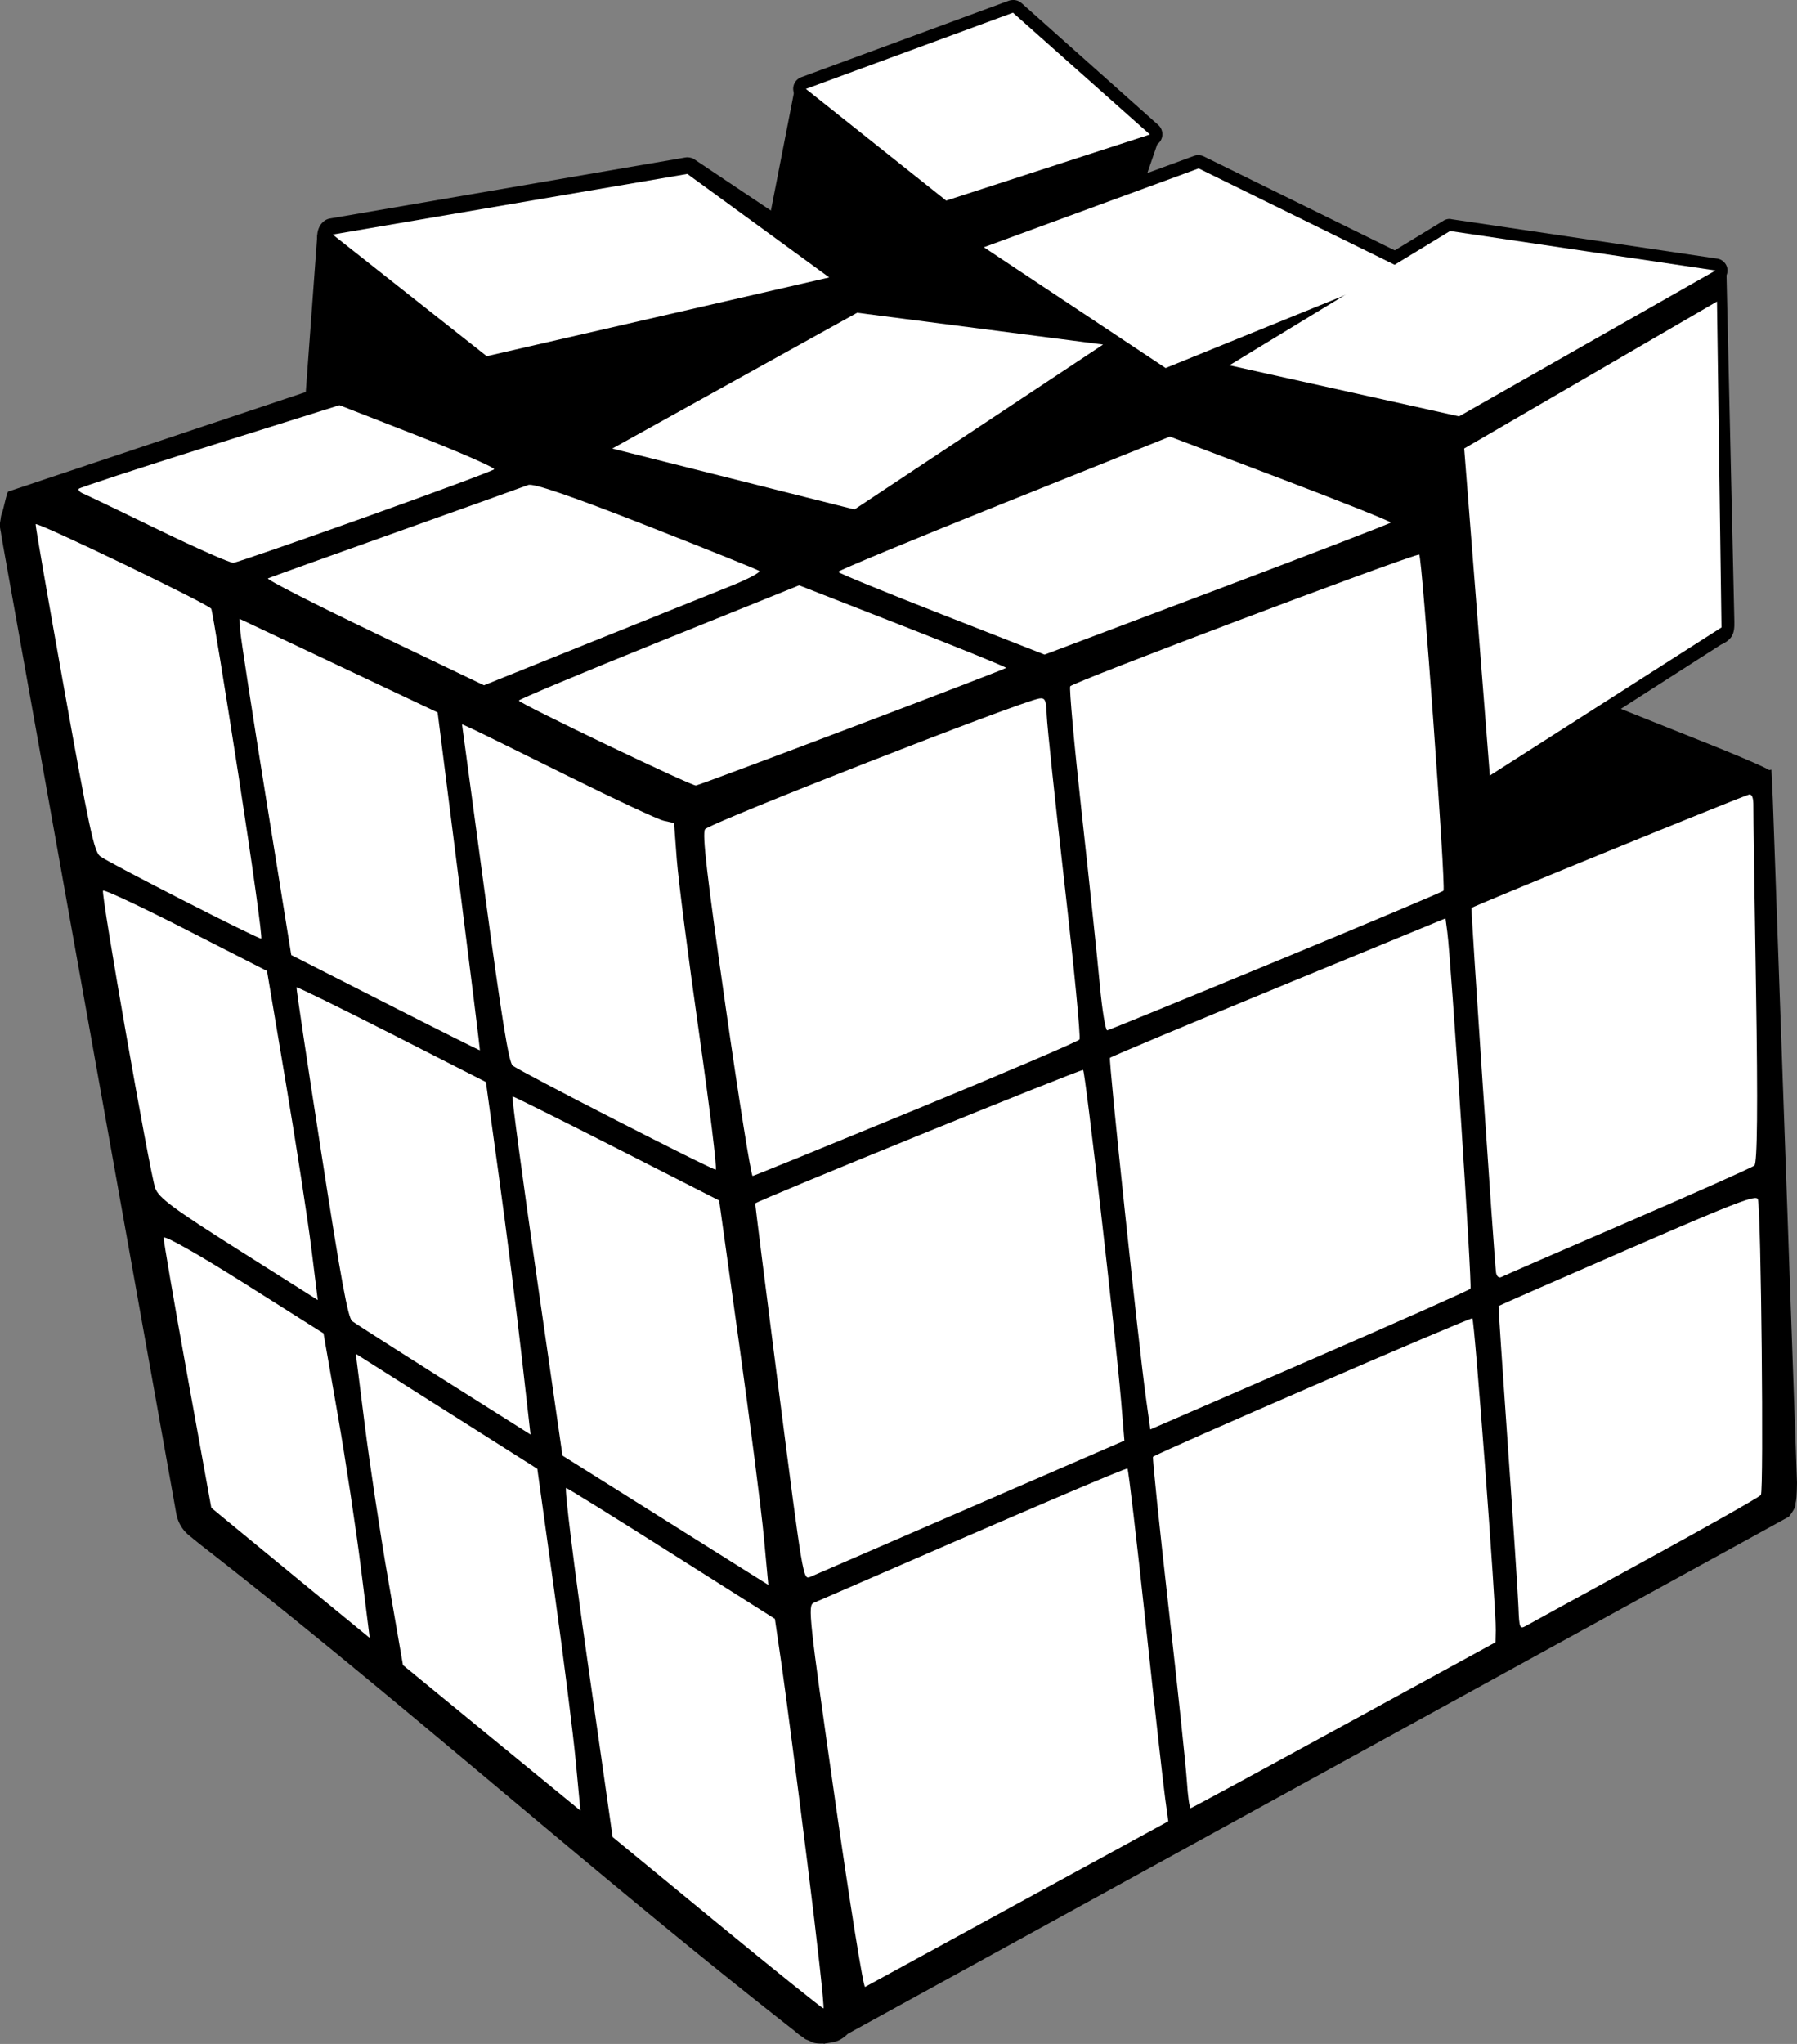 <svg xmlns="http://www.w3.org/2000/svg" viewBox="0 0 300 341.15"><rect x="0" y="0" width="300" height="341.15" fill="#808080" stroke="none"/><path d="M251.78 110.72l-21.94 6.532c-13.238 3.94-21.674 6.754-21.292 7.1.347.314 8.81 4.56 18.81 9.447l17.959 14.5 50.056-19.722c0-.21-4.803-2.29-10.627-4.612a6312.45 6312.45 0 01-21.787-8.722l-11.18-4.523z"/><path d="M168.35 26.31c-.38.046-.76.166-1.124.28L1.346 82.053c-.333.584-.776 3.096-1.068 3.708-.124.4-.138.638-.169.843-.063.41-.11.627-.111.787v.562c.018.222.041.289.056.393.025.21.082.401.111.618.061.435.164.97.281 1.686l28.995 162.05a6.072 6.072 0 002.08 3.54l1.797 1.461c33.854 26.334 65.097 54.49 99.01 81.027.484.378.846.709 1.18.955.165.125.294.196.505.338.104.071.196.192.45.337.125.07.341.134.674.28.323.141.54.501 2.416.45v.056h.112v-.056c.143-.022 1.646-.198 2.303-.506.69-.32 1.185-.75 1.574-1.124l157.11-86.309c1.315-1.708 1.045-2.018 1.124-2.36.08-.34.09-.505.111-.674.043-.337.04-.581.056-.843.036-.522.038-1.081.055-1.798l-4.042-114.18-.228-4.833-3.225.62-47.091 18.421c-.65-2.568-.737-2.944-.094-4.163l20.727-26.222c-.144-.368 18.267-9.169 18.146-9.548-1.69-5.251 5.216-4.865 5.13-10.575l-4.157-31.242-114.51-39.22c-.755-.226-1.521-.254-2.304-.17v-.054z"/><path d="M168.97.01a2.072 2.072 0 00-.562.11l-34.614 12.756a2.072 2.072 0 00-.562 3.596l23.432 18.655a2.072 2.072 0 001.91.337l33.996-11.07a2.072 2.072 0 00.787-3.54L170.543.515a2.072 2.072 0 00-1.573-.506zM81.26 59.46l3.174 34.265-33.79-22.771 2.333-31.791L81.26 59.459zM138.63 38.66L81.26 59.457l3.174 34.265 57.424-20.789-3.229-34.273z"/><path d="M142.67 85.06l3.094 33.14-40.472-10.163-3.064-33.167 40.442 10.19z"/><path d="M142.67 85.06l3.094 33.14 41.478-27.518-3.088-33.177L142.67 85.06zM132.62 15.08l25.399 18.407 2.876 29.907-33.498-21.593 5.224-26.721zM158.02 33.48l2.876 29.907 23.187-12.867 9.73-28.218-35.792 11.178z"/><path d="M199.76 25.92a2.214 2.214 0 00-.45.113l-35.85 13.149a2.214 2.214 0 00-.45 3.933l30.344 20.173a2.214 2.214 0 002.079.169l40.12-16.295a2.214 2.214 0 00.112-3.99l-34.614-17.026a2.214 2.214 0 00-1.292-.225zM114.69 26.25c-.133.02-.264.028-.393.055L55.072 36.476c-2.058.366-2.866 3.524-1.237 4.833l25.736 20.285a2.793 2.793 0 002.641.45l56.978-14.722c1.03-.383 1.772-1.439 1.784-2.538.018-1.099-.707-2.17-1.728-2.576l-23.5-15.73a2.726 2.726 0 00-1.068-.224z"/><path d="M234.71 45.11l2.86 30.978-40.118 16.276-2.857-30.937L234.71 45.11z"/><path d="M241.96 36.54a2.01 2.01 0 00-.955.281L204.2 59.241a2.01 2.01 0 00.618 3.708l38.322 8.542a2.01 2.01 0 001.461-.225l42.818-24.387a2.01 2.01 0 00-.73-3.709l-44.336-6.574a2.01 2.01 0 00-.393-.056z"/><path d="M243.57 69.49l42.941-25.081c.663.077 1.171-.648 1.693.3l1.32 58.294c.045 2.095.204 3.515-2.222 4.598l-38.605 24.747-5.127-62.857z"/><path d="M169.11 2.12l-34.569 12.723 23.417 18.64 34.016-11.032L169.11 2.12zM5.95 87.49c-.079.107 2.057 12.404 4.735 27.341 4.211 23.489 5.017 27.3 6.03 28.086 1.381 1.073 26.26 13.788 26.89 13.743.238-.02-1.469-12.244-3.778-27.16s-4.356-27.463-4.555-27.882c-.343-.722-29.014-14.537-29.321-14.128zM39.98 103.28l.137 2.08c.075 1.137 2.019 13.758 4.322 28.052l4.186 25.993 15.714 7.993c8.643 4.398 15.744 7.953 15.78 7.904.036-.047-1.534-12.747-3.496-28.23l-3.565-28.16-16.54-7.816-16.54-7.816zM236.72 92.61c-3.776.944-57.388 21.17-58.05 21.93-.2.23.665 9.813 1.933 21.306 1.269 11.493 2.62 24.344 3.008 28.557.385 4.214.95 7.616 1.237 7.565.291-.041 12.987-5.238 28.212-11.532 15.224-6.293 27.787-11.589 27.921-11.768.422-.562-3.559-55.722-4.048-56.089-.029-.022-.093-.02-.213.03zM77.13 120.88l3.796 28.108c2.846 21.107 4.007 28.292 4.655 28.857 1.047.915 33.238 17.413 33.903 17.375.26-.02-.997-10.296-2.787-22.847-1.792-12.55-3.458-25.562-3.712-28.912l-.454-6.093-1.738-.385c-.95-.214-8.102-3.55-15.888-7.414-7.787-3.864-14.957-7.403-15.952-7.86l-1.822-.829zM173.53 116.58c-2.89.388-55.239 20.866-55.827 21.83-.493.808.3 7.65 3.418 29.489 2.234 15.644 4.272 28.419 4.527 28.38.257-.036 12.535-5.044 27.3-11.124 14.764-6.08 27.04-11.329 27.264-11.654.225-.325-.896-11.954-2.481-25.841s-2.925-26.597-2.983-28.244c-.092-2.572-.264-2.966-1.217-2.836zM17.2 148.65c-.376.502 7.783 47 8.714 49.661.556 1.59 3.048 3.443 13.906 10.31l13.233 8.367-1.076-8.657c-.595-4.76-2.5-17.11-4.236-27.451l-3.162-18.814-13.54-6.918c-7.448-3.802-13.672-6.72-13.839-6.498zM49.5 164.8c-.06.13 1.795 12.575 4.144 27.643 3.282 21.155 4.451 27.544 5.156 28.072.503.377 7.406 4.797 15.34 9.809l14.428 9.107-1.529-13.483c-.841-7.414-2.519-20.66-3.726-29.425L81.12 180.6l-15.758-8.027c-8.667-4.41-15.802-7.905-15.861-7.774zM292.02 132.61c-.727.105-46.107 18.631-46.361 18.935-.137.164 3.809 58.822 4.092 60.835.094.658.48.986.901.762.405-.215 9.91-4.355 21.121-9.193 11.211-4.837 20.709-9.074 21.11-9.409.492-.41.589-9.93.277-29.264-.254-15.757-.462-29.57-.444-30.705.022-1.352-.211-2.025-.695-1.96zM241.32 153.28l-27.882 11.485c-15.338 6.317-28.005 11.626-28.134 11.798-.259.345 4.8 48.157 5.994 56.682l.738 5.34 26.568-11.535c14.614-6.347 26.714-11.73 26.884-11.956.3-.4-3.246-54.973-3.868-59.54l-.3-2.274zM85.56 183c-.156.022 1.651 13.521 4.025 29.996l4.317 29.955 17.183 10.793 17.183 10.793-.756-8.07c-.412-4.436-2.26-18.873-4.106-32.083l-3.348-24.014-17.102-8.705c-9.411-4.786-17.238-8.687-17.394-8.665zM180.82 178.59c-.287-.215-54.498 21.84-54.735 22.269-.04.07 1.747 14.247 3.961 31.49 3.972 30.928 4.024 31.346 5.179 30.861.643-.272 12.719-5.513 26.83-11.632l25.657-11.127-.551-6.634c-.984-11.516-5.974-54.952-6.34-55.227zM27.34 206.56c-.025 0-.022.03-.02.044-.018.482 1.756 10.828 3.954 22.978l4.004 22.079 1.796 1.486c.987.811 6.927 5.7 13.213 10.864l11.436 9.376-1.48-11.748c-.814-6.469-2.533-17.917-3.848-25.428l-2.385-13.658-13.32-8.414c-7.517-4.745-13.003-7.851-13.357-7.577zM59.4 225.96l1.472 11.689c.81 6.438 2.565 18.139 3.928 25.991l2.474 14.279 14.802 12.143 14.821 12.14-.773-8.186c-.423-4.504-2.04-17.327-3.596-28.513l-2.825-20.347-15.15-9.598L59.4 225.96zM292.48 200.03c-1.964.42-7.342 2.673-20.763 8.508-11.805 5.133-21.497 9.38-21.539 9.451-.043.071.651 10.575 1.55 23.34.9 12.765 1.69 24.883 1.767 26.933.131 3.48.216 3.697 1.255 3.107.612-.347 9.58-5.267 19.923-10.923 10.344-5.655 19.022-10.562 19.291-10.912.51-.662.038-47.69-.495-49.37-.063-.198-.335-.275-.99-.134zM245.8 220.04c-.425-.156-52.985 22.632-53.308 23.114-.122.18 1.04 11.411 2.573 24.957 1.534 13.546 2.918 26.677 3.078 29.181.16 2.504.446 4.53.642 4.502.198-.03 11.726-6.275 25.62-13.875l25.254-13.803.05-2.007c.067-3.796-3.55-51.936-3.91-52.07zM94.51 248.35c-.31-.07 1.303 13.012 3.596 29.068l4.17 29.203 17.406 14.305c9.574 7.871 17.578 14.299 17.781 14.291.204 0-1.006-10.979-2.69-24.386-1.681-13.407-3.583-28.033-4.224-32.502l-1.185-8.127-17.153-10.857c-9.436-5.97-17.397-10.923-17.706-10.995zM188.22 245.13c-.235-.176-16.049 6.583-52.398 22.41-.977.426-.75 2.517 3.52 32.424 2.521 17.656 4.797 31.825 5.076 31.668.279-.154 11.783-6.44 25.567-13.966l25.055-13.675-.512-3.768c-.296-2.067-1.768-15.254-3.274-29.311s-2.867-25.662-3.028-25.783zM56.67 67.63l-21.622 6.79c-11.893 3.74-21.753 6.964-21.905 7.166-.151.201.174.56.726.788.552.226 6.219 2.95 12.585 6.044 6.366 3.093 11.994 5.568 12.51 5.52.515-.048 10.433-3.475 22.037-7.622 11.605-4.147 21.282-7.734 21.492-7.979.21-.244-5.514-2.767-12.717-5.589L56.67 67.63zM133.41 97.7l-23.422 9.442c-12.89 5.194-23.414 9.606-23.372 9.792.113.503 28.842 14.274 29.565 14.173.341-.047 12.105-4.435 26.13-9.75 14.025-5.314 25.567-9.761 25.656-9.88.088-.116-7.65-3.26-17.194-6.99L133.41 97.7zM88.18 80.95c-.689.266-10.617 3.824-22.057 7.901-11.44 4.077-21.072 7.533-21.395 7.688-.323.156 7.672 4.242 17.748 9.069l18.319 8.77 17.994-7.243c9.904-3.979 20.376-8.178 23.258-9.34 2.882-1.161 4.987-2.288 4.69-2.51-.296-.223-8.812-3.652-18.927-7.614-12.547-4.915-18.777-7.052-19.63-6.721zM143.1 52.2l-40.886 22.669 40.433 10.164 41.504-27.522-41.05-5.31zM200.11 28.11l-35.86 13.158 30.346 20.16 40.123-16.302-34.608-17.016zM114.75 29.03L55.542 39.148l25.714 20.303 57.177-13.146L114.75 29.03z" fill="#fff"/><path d="M242.08 38.56l-36.833 22.413 38.332 8.522L286.4 45.147l-44.321-6.588zM195.31 72.87l-27.718 11.105c-15.245 6.11-27.694 11.275-27.666 11.474.029.198 7.801 3.376 17.266 7.078l17.197 6.732 28.802-10.864c15.833-5.982 28.881-11.016 28.996-11.169.115-.154-8.134-3.448-18.331-7.322l-18.547-7.034zM286.64 50.33l-42.201 24.528 4.281 54.585 38.67-24.717-.75-54.396z" fill="#fff"/></svg>